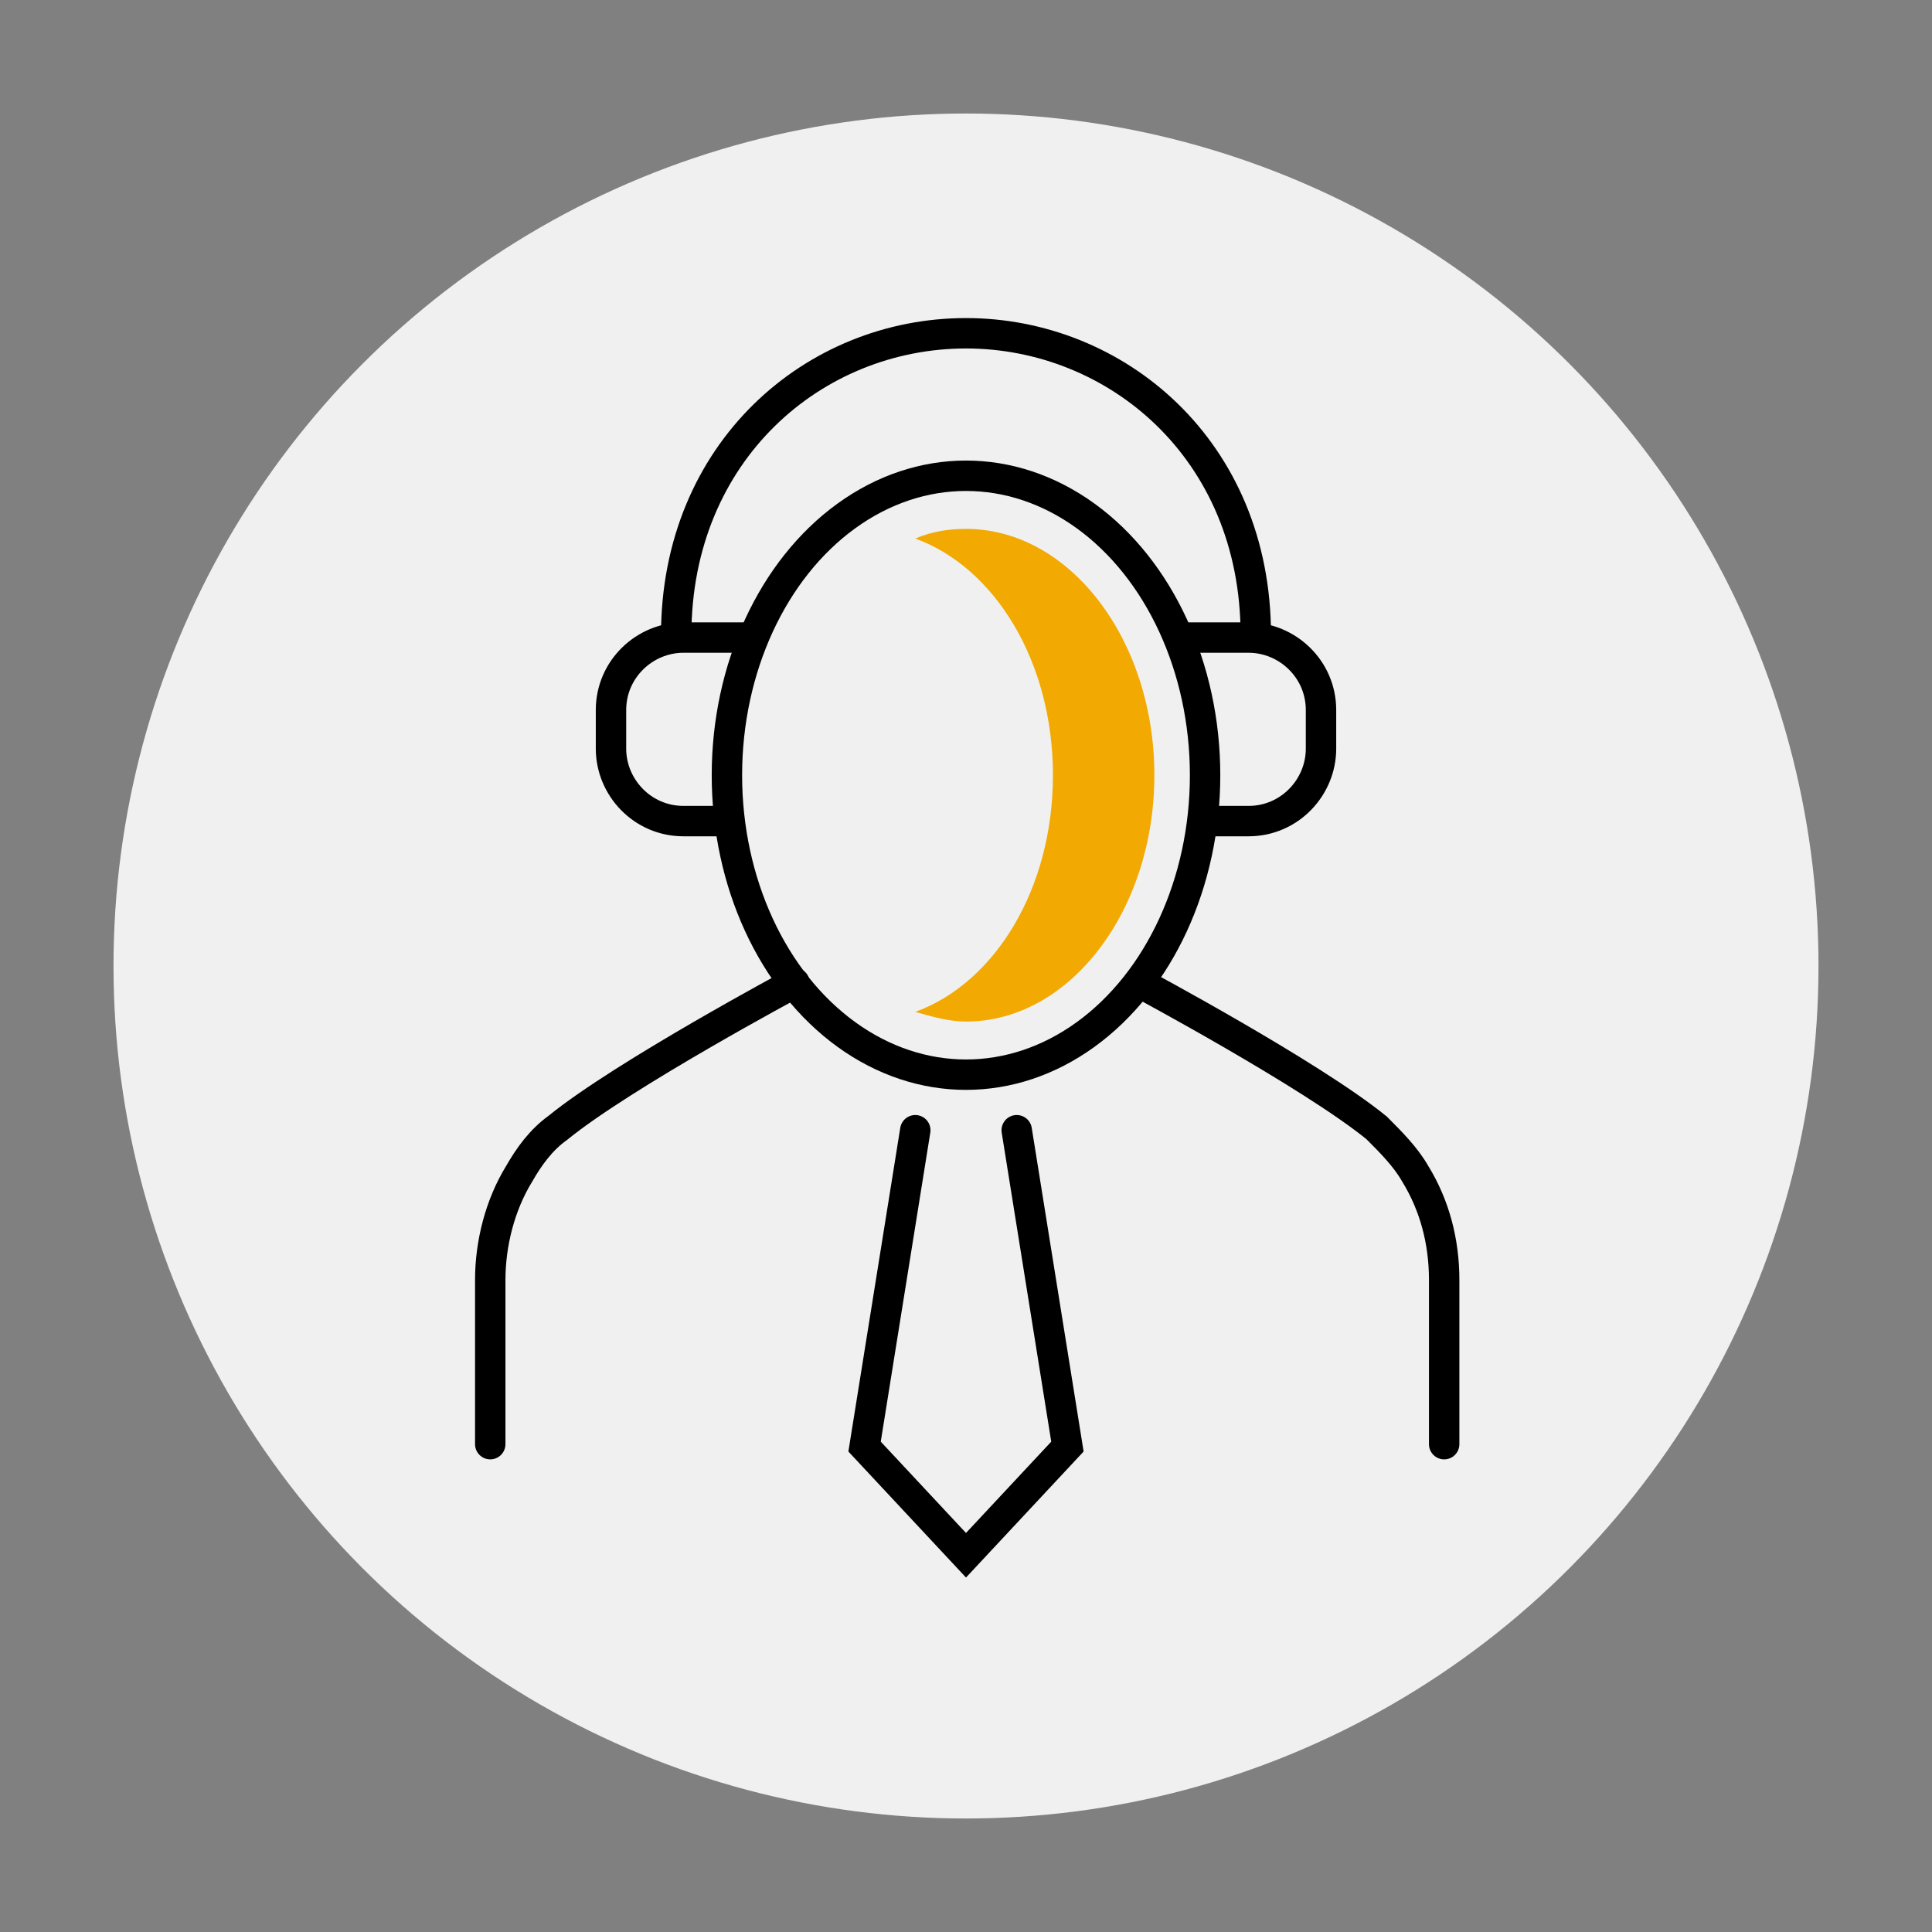 <?xml version="1.0" encoding="UTF-8"?> <!-- Generator: Adobe Illustrator 26.0.2, SVG Export Plug-In . SVG Version: 6.00 Build 0) --> <svg xmlns="http://www.w3.org/2000/svg" xmlns:xlink="http://www.w3.org/1999/xlink" id="Layer_1" x="0px" y="0px" viewBox="0 0 80 80" style="enable-background:new 0 0 80 80;" xml:space="preserve"><rect x="0" y="0" width="80" height="80" fill="#808080" stroke="none"/> <style type="text/css"> .st0{fill:#F0F0F0;} .st1{fill:none;stroke:#000000;stroke-width:1.259;stroke-linecap:round;stroke-miterlimit:10;} .st2{fill:#F2A902;} .st3{fill:none;stroke:#000000;stroke-width:1.259;stroke-linecap:round;stroke-linejoin:round;stroke-miterlimit:10;} </style> <circle class="st0" cx="40" cy="40" r="35.3"></circle> <g> <g> <g> <g> <path id="XMLID_1384_" class="st1" d="M30.1,34h-1.8c-1.7,0-3-1.4-3-3v-1.6c0-1.7,1.4-3,3-3h2.5"></path> </g> <g> <path id="XMLID_1383_" class="st1" d="M49.9,34h1.8c1.7,0,3-1.4,3-3v-1.6c0-1.7-1.4-3-3-3h-2.5"></path> </g> </g> <path class="st1" d="M28,26.3c0-7.6,5.7-12.5,12-12.5l0,0c6.2,0,12,4.8,12,12.5"></path> </g> <g id="XMLID_1380_"> <path id="XMLID_1382_" class="st1" d="M59.8,59.8V53c0-1.6-0.4-3.1-1.2-4.4c-0.4-0.7-1-1.3-1.6-1.9c-2.7-2.2-9.8-6-9.8-6"></path> <path id="XMLID_1381_" class="st1" d="M32.9,40.7c0,0-7.1,3.8-9.8,6c-0.7,0.5-1.2,1.2-1.6,1.9c-0.8,1.3-1.2,2.9-1.2,4.4v6.8"></path> </g> <ellipse class="st1" cx="40" cy="32.1" rx="9.9" ry="12.4"></ellipse> <path class="st2" d="M40,21.9c-0.7,0-1.4,0.1-2.1,0.4c3.3,1.2,5.7,5.1,5.7,9.8s-2.4,8.6-5.7,9.8c0.7,0.2,1.4,0.4,2.1,0.4 c4.3,0,7.8-4.6,7.8-10.2C47.8,26.5,44.3,21.9,40,21.9z"></path> <polyline class="st1" points="37.9,46.8 35.8,59.9 40,64.4 44.2,59.9 42.1,46.8 "></polyline> </g> </svg> 